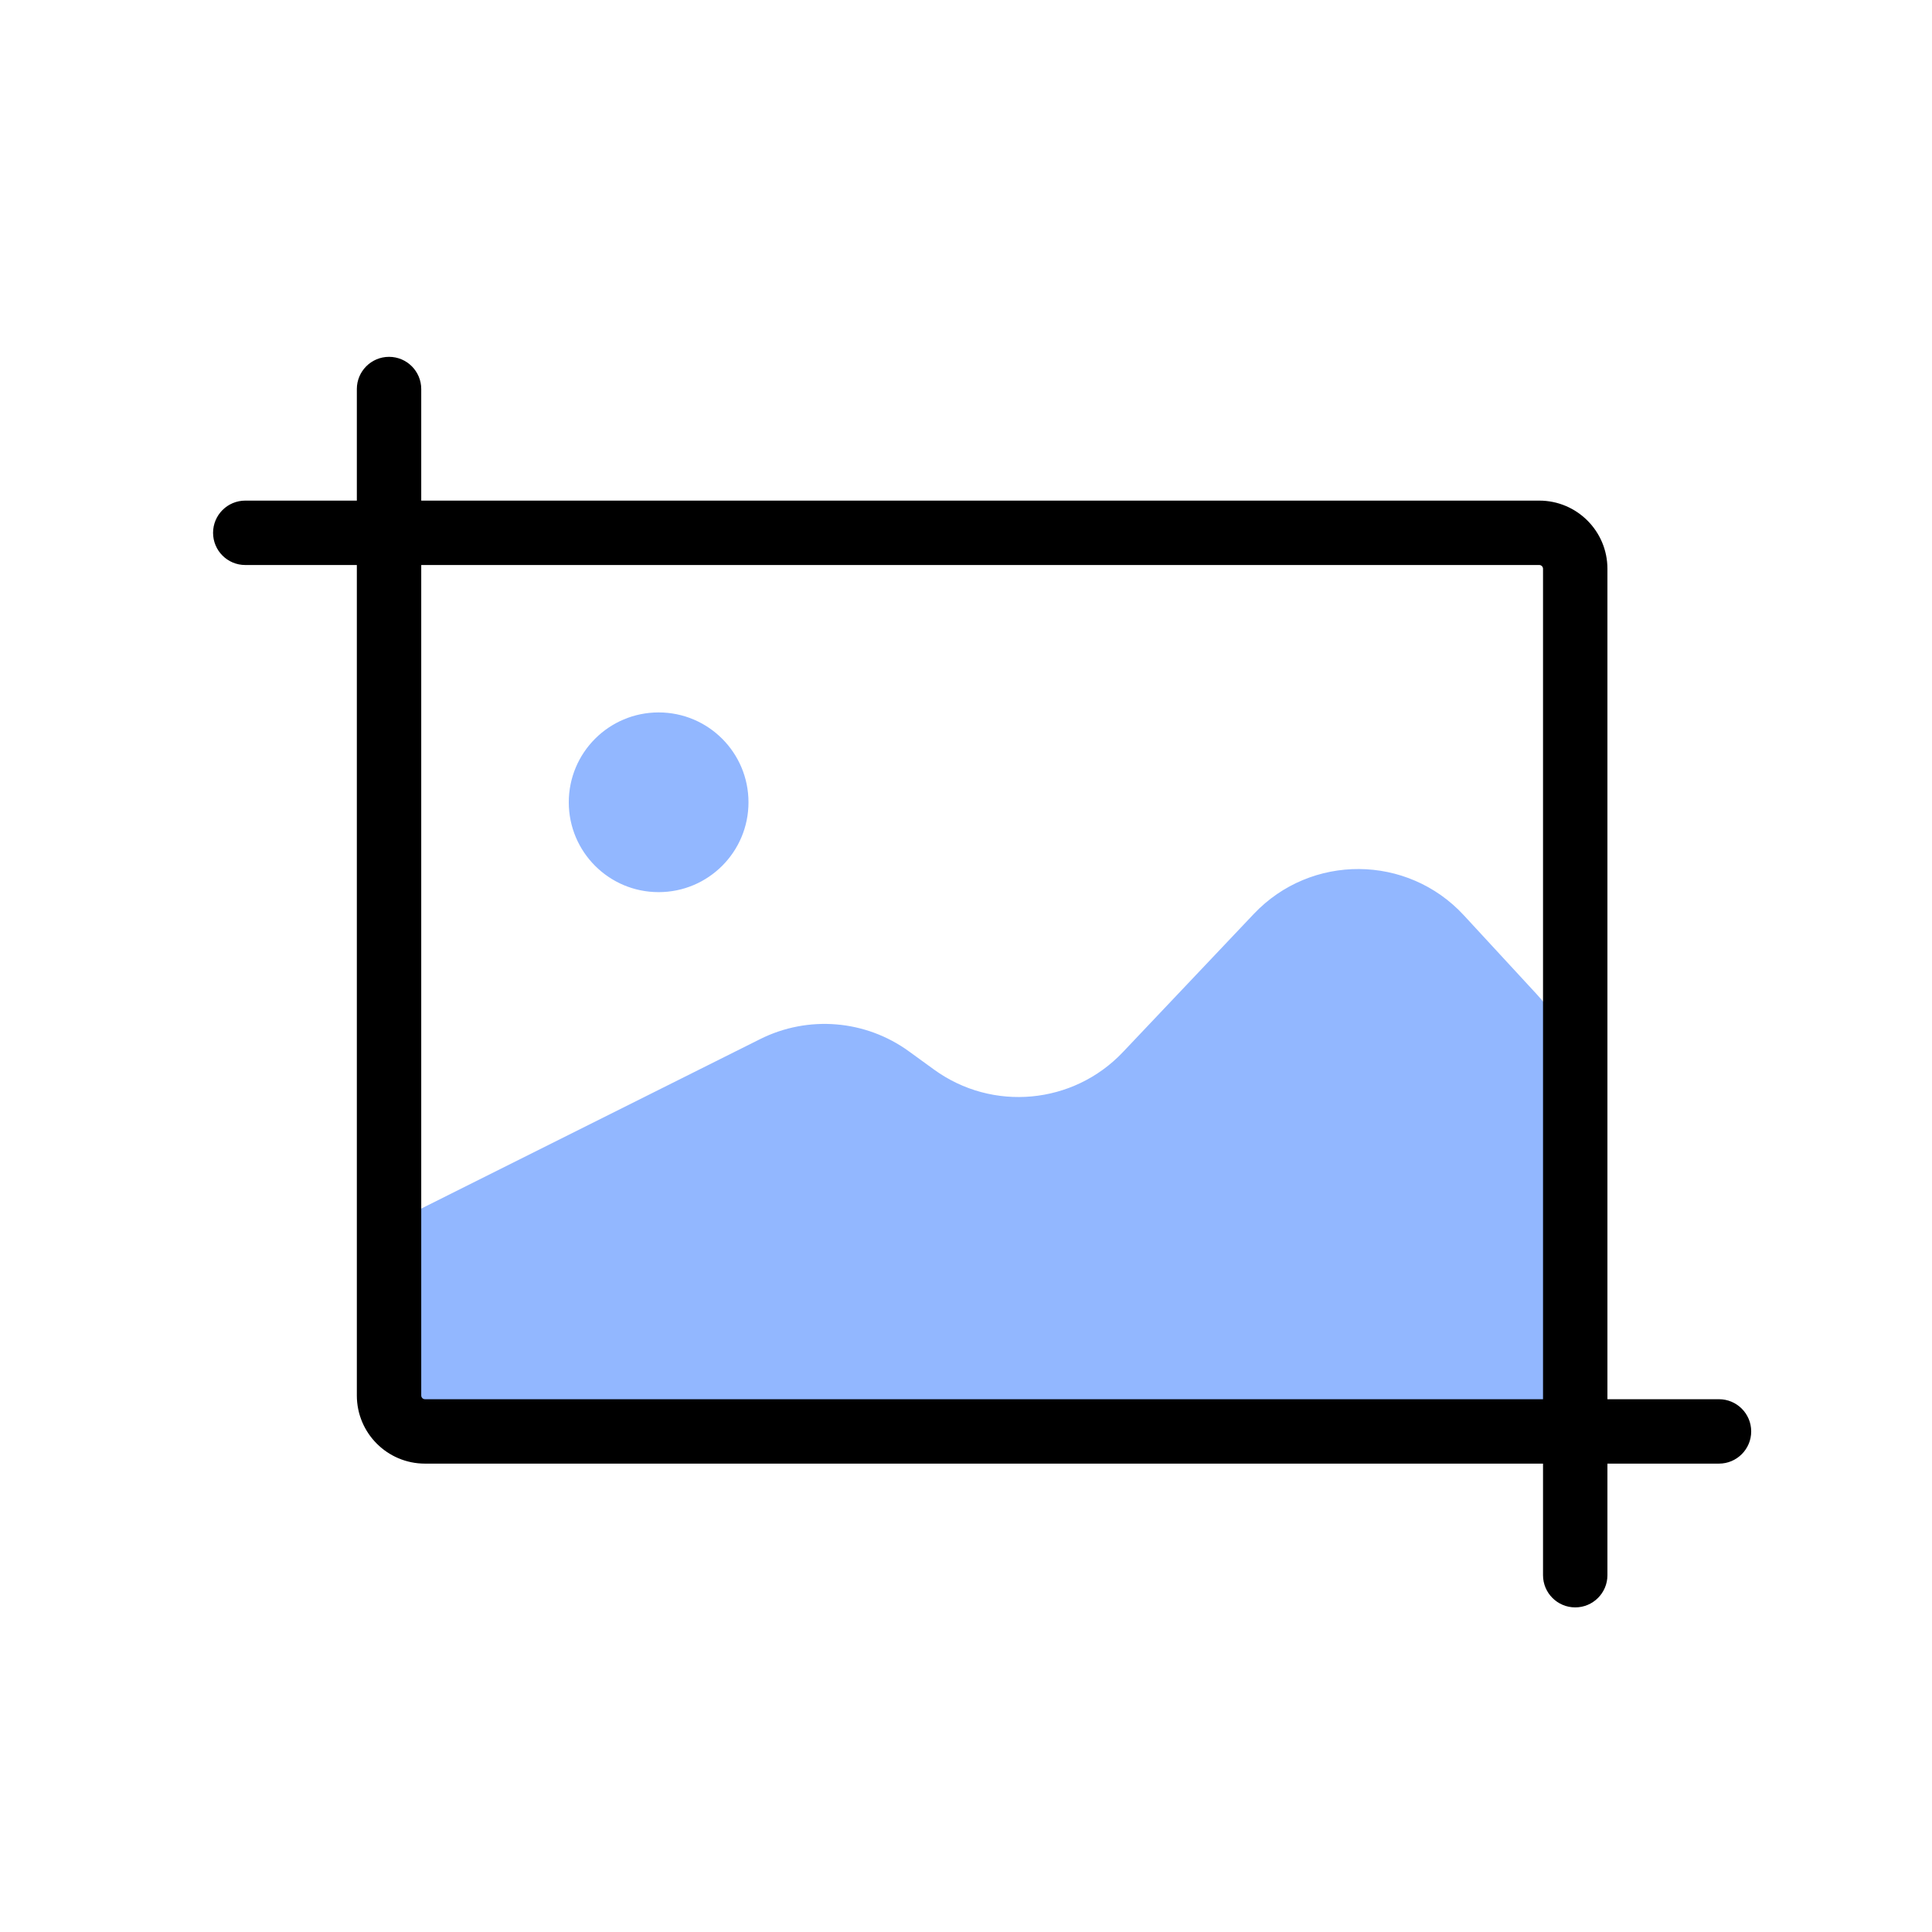 <svg width="60" height="60" viewBox="0 0 60 60" fill="none" xmlns="http://www.w3.org/2000/svg">
<path fill-rule="evenodd" clip-rule="evenodd" d="M20.454 27.706C21.996 27.706 23.245 26.457 23.245 24.916C23.245 23.374 21.996 22.125 20.454 22.125C18.913 22.125 17.664 23.374 17.664 24.916C17.664 26.457 18.913 27.706 20.454 27.706ZM12.641 37.754L23.608 32.27C25.1 31.524 26.883 31.672 28.231 32.653L29.005 33.215C30.819 34.534 33.33 34.303 34.872 32.675L38.938 28.383C40.715 26.507 43.708 26.527 45.461 28.425L47.736 30.89C48.497 31.715 48.92 32.796 48.92 33.918V44.452H12.641V37.754Z" fill="#92B7FF"/>
<path fill-rule="evenodd" clip-rule="evenodd" d="M13.082 12.082C13.082 11.53 12.634 11.082 12.082 11.082C11.53 11.082 11.082 11.53 11.082 12.082V15.547H7.617C7.065 15.547 6.617 15.995 6.617 16.547C6.617 17.1 7.065 17.547 7.617 17.547H11.082V43.338C11.082 44.507 12.03 45.454 13.198 45.454H47.92V48.919C47.92 49.471 48.367 49.919 48.92 49.919C49.472 49.919 49.92 49.471 49.92 48.919V45.454H53.385C53.937 45.454 54.385 45.006 54.385 44.454C54.385 43.902 53.937 43.454 53.385 43.454H49.92V17.664C49.92 16.495 48.972 15.547 47.803 15.547H13.082V12.082ZM13.082 17.547V43.338C13.082 43.402 13.134 43.454 13.198 43.454H47.92V17.664C47.92 17.599 47.868 17.547 47.803 17.547H13.082Z" fill="black"/>
</svg>
